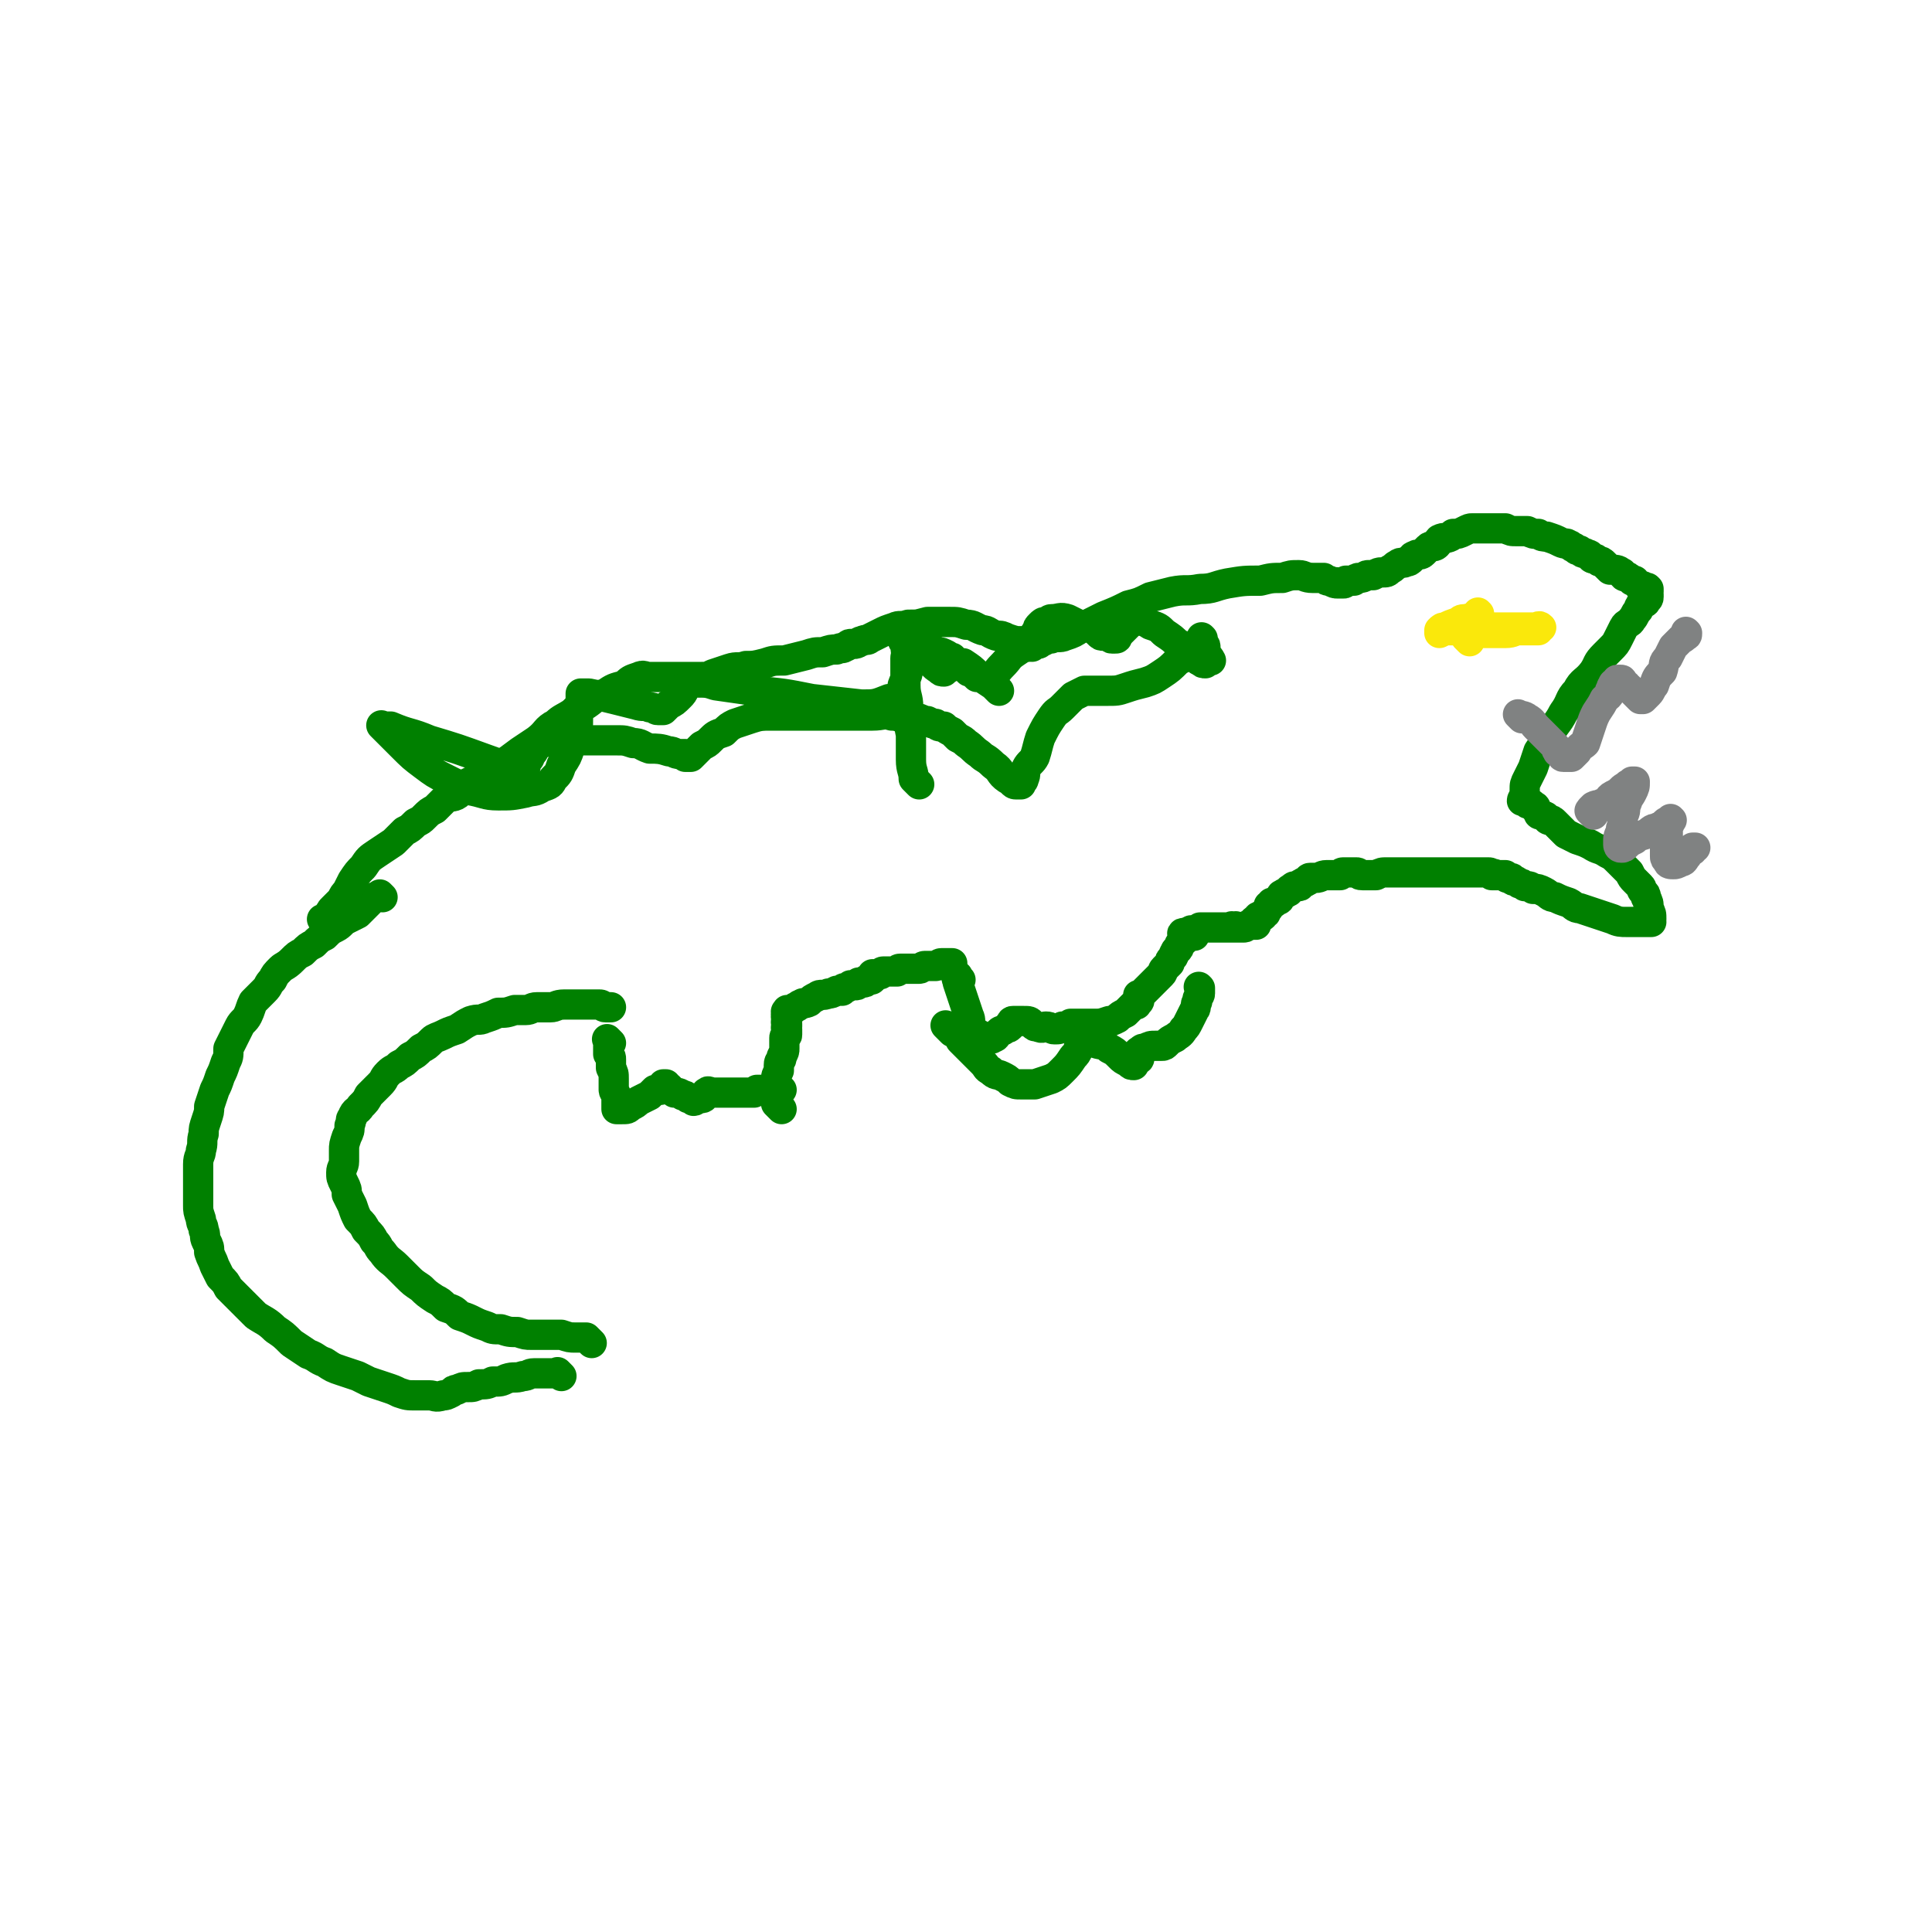 <svg viewBox='0 0 702 702' version='1.1' xmlns='http://www.w3.org/2000/svg' xmlns:xlink='http://www.w3.org/1999/xlink'><g fill='none' stroke='#008000' stroke-width='11' stroke-linecap='round' stroke-linejoin='round'><path d='M215,488c-1,-1 -1,-1 -1,-1 -1,-1 0,0 0,0 0,0 0,0 0,0 0,0 0,0 0,0 -1,-1 0,0 0,0 0,0 0,0 0,0 0,0 0,0 0,0 -1,-1 0,0 0,0 0,0 0,0 0,0 0,0 0,0 -1,-1 0,0 0,0 0,0 -2,0 -2,0 -4,0 -2,0 -2,0 -5,-1 -3,0 -3,0 -5,0 -3,0 -3,0 -6,0 -2,0 -2,0 -5,-1 -3,0 -3,0 -6,-1 -3,0 -3,0 -5,-1 -3,-1 -3,-1 -5,-2 -2,-1 -2,-1 -5,-2 -2,-2 -2,-2 -5,-3 -2,-2 -2,-2 -4,-3 -3,-2 -3,-2 -5,-4 -3,-2 -3,-2 -5,-4 -2,-2 -2,-2 -4,-4 -2,-2 -3,-2 -5,-5 -2,-2 -1,-2 -3,-4 -1,-2 -1,-2 -3,-4 -1,-2 -1,-2 -3,-4 -1,-2 -1,-2 -2,-5 -1,-2 -1,-2 -2,-4 0,-2 0,-2 -1,-4 -1,-2 -1,-2 -1,-4 0,-2 1,-2 1,-4 0,-2 0,-2 0,-4 0,-2 0,-2 1,-5 1,-2 1,-2 1,-4 1,-2 0,-2 1,-3 1,-3 2,-2 3,-4 2,-2 2,-2 3,-4 2,-2 2,-2 4,-4 2,-2 1,-2 3,-4 2,-2 2,-1 4,-3 2,-1 2,-1 4,-3 2,-1 2,-1 4,-3 2,-1 2,-1 4,-3 1,-1 2,-1 4,-2 2,-1 2,-1 5,-2 3,-2 3,-2 5,-3 3,-1 3,0 5,-1 3,-1 3,-1 5,-2 3,0 3,0 6,-1 2,0 2,0 4,0 2,0 2,-1 4,-1 2,0 3,0 5,0 2,0 2,-1 5,-1 2,0 2,0 3,0 2,0 2,0 4,0 2,0 2,0 3,0 2,0 2,0 3,0 1,0 1,1 2,1 1,0 1,0 2,0 0,0 0,0 0,0 '/><path d='M204,500c-1,-1 -1,-1 -1,-1 -1,-1 0,0 0,0 0,0 0,0 0,0 0,0 0,0 0,0 -1,-1 0,0 0,0 0,0 0,0 0,0 0,0 0,0 0,0 -1,-1 0,0 0,0 0,0 0,0 -1,0 0,0 0,0 0,0 -2,0 -2,0 -4,0 -2,0 -2,0 -4,0 -2,0 -2,1 -4,1 -3,1 -3,0 -6,1 -2,1 -2,1 -5,1 -2,1 -2,1 -5,1 -2,1 -2,1 -4,1 -2,0 -2,0 -4,1 -1,0 -1,0 -2,1 -2,1 -2,1 -3,1 -3,1 -3,0 -5,0 -3,0 -3,0 -5,0 -3,0 -3,0 -6,-1 -2,-1 -2,-1 -5,-2 -3,-1 -3,-1 -6,-2 -2,-1 -2,-1 -4,-2 -3,-1 -3,-1 -6,-2 -3,-1 -3,-1 -6,-3 -3,-1 -3,-2 -6,-3 -3,-2 -3,-2 -6,-4 -3,-3 -3,-3 -6,-5 -3,-3 -4,-3 -7,-5 -3,-3 -3,-3 -5,-5 -3,-3 -3,-3 -5,-5 -1,-2 -1,-2 -3,-4 -1,-2 -1,-2 -2,-4 -1,-3 -1,-2 -2,-5 0,-2 0,-2 -1,-4 -1,-2 0,-2 -1,-4 0,-2 -1,-2 -1,-4 -1,-3 -1,-3 -1,-5 0,-2 0,-2 0,-5 0,-3 0,-3 0,-6 0,-2 0,-2 0,-4 0,-3 1,-3 1,-5 1,-3 0,-3 1,-6 0,-2 0,-2 1,-5 1,-3 1,-3 1,-5 1,-3 1,-3 2,-6 1,-2 1,-2 2,-5 1,-2 1,-2 2,-5 1,-2 1,-2 1,-5 1,-2 1,-2 2,-4 1,-2 1,-2 2,-4 1,-2 2,-2 3,-4 1,-2 1,-3 2,-5 2,-2 2,-2 4,-4 2,-2 1,-2 3,-4 1,-2 1,-2 3,-4 1,-1 2,-1 4,-3 2,-2 2,-2 4,-3 2,-2 2,-2 4,-3 2,-2 2,-2 4,-3 2,-2 2,-2 4,-3 2,-1 2,-2 4,-3 2,-1 2,-1 4,-2 1,-1 1,-1 2,-2 1,-1 1,-1 2,-2 1,-1 1,-1 1,-1 0,0 0,0 0,0 1,-1 1,-1 1,-1 0,0 0,0 0,0 1,0 1,0 1,0 1,0 1,0 1,-1 0,0 0,0 0,0 1,1 1,1 1,1 '/><path d='M222,379c-1,-1 -1,-1 -1,-1 -1,-1 0,0 0,0 0,0 0,0 0,0 0,0 0,0 0,0 -1,-1 0,0 0,0 0,0 0,0 0,0 0,0 0,0 0,0 -1,-1 0,0 0,0 0,0 0,0 0,0 0,0 0,0 0,0 -1,-1 0,0 0,0 0,0 0,0 0,0 0,0 0,0 0,0 -1,-1 0,0 0,0 0,0 0,0 0,0 0,0 0,0 0,0 -1,-1 0,0 0,0 0,0 0,0 0,0 0,0 0,0 0,0 -1,-1 0,0 0,0 0,0 0,0 0,0 0,0 0,0 0,0 -1,-1 0,0 0,0 0,0 0,0 0,0 0,1 0,1 0,2 0,1 0,1 0,2 0,1 0,1 0,1 1,1 1,1 1,2 0,2 0,2 0,3 1,2 1,2 1,4 0,2 0,2 0,4 0,1 1,1 1,3 0,0 0,0 0,1 0,1 0,1 0,1 0,1 0,1 0,1 0,1 0,1 0,1 1,0 1,0 2,0 2,0 2,0 3,-1 2,-1 2,-1 3,-2 2,-1 2,-1 4,-2 1,-1 1,-1 2,-2 1,0 1,0 2,0 0,0 0,0 0,-1 0,0 0,0 0,0 1,0 0,0 1,-1 0,0 0,0 1,0 0,0 0,1 1,1 1,1 1,1 2,2 1,0 2,0 3,1 1,0 1,0 2,1 1,0 1,0 1,0 1,1 1,1 1,1 1,0 1,-1 2,-1 1,0 1,0 1,0 1,0 1,-1 1,-1 0,-1 1,0 1,-1 0,0 0,0 0,0 0,0 -1,0 0,0 0,-1 1,0 2,0 1,0 1,0 1,0 1,0 1,0 2,0 1,0 1,0 2,0 1,0 1,0 2,0 1,0 1,0 2,0 0,0 0,0 1,0 1,0 1,0 2,0 0,0 0,0 1,0 1,0 1,0 2,0 0,0 0,0 1,-1 0,0 0,0 0,0 0,0 1,0 1,0 1,0 1,0 2,0 1,0 1,0 1,0 1,0 1,0 1,0 1,0 1,0 2,0 0,0 0,0 0,0 1,0 1,0 1,0 0,0 0,0 0,0 1,0 1,0 1,0 '/><path d='M284,403c-1,-1 -1,-1 -1,-1 -1,-1 0,0 0,0 0,0 0,0 0,0 0,0 0,0 0,0 -1,-1 -1,-1 -1,-1 0,0 0,0 0,0 0,0 0,0 0,0 0,-1 0,-1 0,-3 0,-1 0,-1 0,-3 0,-1 0,-1 0,-3 0,-1 0,-1 1,-3 0,-1 0,-1 0,-2 0,-2 1,-1 1,-3 1,-2 1,-2 1,-3 0,-2 0,-2 0,-4 0,-1 1,0 1,-1 0,-1 0,-1 0,-1 0,0 0,0 0,0 0,-1 0,-1 0,-1 0,0 0,0 0,0 0,0 0,0 0,0 -1,-1 0,-1 0,-1 0,0 0,0 0,0 0,0 0,0 0,-1 0,0 0,0 0,0 0,0 0,0 0,0 -1,-1 0,-1 0,-1 0,0 0,0 0,0 0,0 0,0 0,-1 0,0 0,0 0,0 0,0 0,0 0,0 -1,-1 0,-1 0,-1 0,0 0,0 0,0 0,0 0,0 0,0 -1,-1 0,0 0,0 0,0 0,0 0,0 0,0 0,0 0,-1 0,0 0,0 0,0 0,0 0,0 0,0 -1,-1 0,0 0,0 0,0 0,-1 0,-1 0,0 1,0 1,0 1,0 1,0 2,-1 1,0 1,-1 2,-1 1,-1 1,0 3,-1 1,-1 1,-1 3,-2 1,-1 2,0 4,-1 1,0 1,0 3,-1 1,0 1,0 2,0 0,0 0,-1 1,-1 0,0 1,0 2,-1 0,0 0,0 1,0 0,0 0,0 1,0 1,0 1,-1 1,-1 1,0 1,0 1,0 1,0 1,0 1,0 0,0 0,0 0,0 1,0 0,-1 1,-1 1,0 1,0 1,0 0,0 0,0 0,0 1,0 0,0 0,0 0,-1 0,0 0,0 1,0 1,0 1,-1 0,0 0,0 0,0 0,0 0,0 0,0 -1,-1 0,0 0,0 0,0 0,0 0,0 0,0 0,0 0,-1 0,0 0,0 0,0 1,0 1,0 1,0 1,0 1,0 2,0 0,0 0,-1 1,-1 0,0 1,0 2,0 1,0 1,0 1,0 1,0 1,0 2,0 0,0 0,-1 1,-1 1,0 1,0 1,0 1,0 1,0 2,0 1,0 1,0 2,0 1,0 1,0 2,0 1,0 1,-1 2,-1 1,0 1,0 1,0 1,0 1,0 2,0 1,0 1,0 1,0 1,0 1,-1 2,-1 0,0 0,0 1,0 0,0 0,0 1,0 1,0 1,0 1,0 0,0 0,0 0,0 1,0 1,0 1,0 0,0 0,0 0,0 '/><path d='M349,356c-1,-1 -1,-1 -1,-1 -1,-1 0,0 0,0 0,0 0,0 0,0 0,0 0,0 0,0 -1,-1 0,0 0,0 0,0 0,0 0,0 0,0 0,-1 0,0 -1,0 0,1 0,2 1,3 1,3 2,6 1,3 1,3 2,6 1,2 0,2 1,4 1,2 1,2 3,3 1,1 1,1 2,1 2,0 2,1 3,0 1,0 1,-1 2,-2 1,-1 1,0 2,-1 1,-1 1,0 2,-1 0,0 0,0 0,-1 0,0 0,0 0,0 1,0 0,-1 1,-1 0,0 1,0 1,0 1,0 1,0 1,0 0,0 0,0 0,0 1,0 1,0 2,0 2,0 2,0 3,1 1,1 1,1 2,1 2,1 2,0 3,0 2,0 2,1 3,1 2,0 2,0 3,-1 1,0 1,0 1,0 1,0 1,0 2,0 0,0 0,-1 0,-1 0,0 0,0 1,0 1,0 1,0 1,0 1,0 1,0 3,0 2,0 2,0 4,0 2,0 2,0 5,-1 1,0 1,0 3,-1 1,-1 1,-1 3,-2 1,-1 1,-1 2,-2 0,0 0,0 1,-1 1,0 1,0 1,0 0,-1 0,-1 0,-1 1,0 1,0 1,-1 0,0 0,0 0,0 0,0 0,0 0,0 -1,-1 0,0 0,0 0,0 0,0 0,0 0,0 0,0 0,-1 0,0 0,0 0,0 0,0 0,0 0,0 -1,-1 0,0 0,0 0,0 0,0 0,0 1,-1 1,-1 2,-2 1,-1 1,-1 2,-2 1,-1 1,-1 2,-2 1,-1 1,-1 2,-2 1,-1 0,-1 1,-2 1,-1 1,-1 2,-2 0,-1 0,-1 1,-2 1,-1 0,-1 1,-2 0,-1 1,-1 1,-1 1,-1 0,-2 1,-2 0,-1 1,-1 1,-1 0,-1 0,-1 0,-1 0,0 0,0 0,0 0,-1 0,-1 0,-1 0,0 0,0 0,0 0,0 0,-1 0,-1 -1,0 0,1 0,1 0,0 0,0 0,0 0,0 0,-1 0,-1 -1,0 0,1 0,1 0,0 0,0 0,0 0,0 0,-1 0,-1 -1,0 0,1 0,1 0,0 0,0 0,0 '/><path d='M434,340c-1,-1 -1,-1 -1,-1 -1,-1 0,0 0,0 0,0 0,0 0,0 0,0 0,0 0,0 -1,-1 0,0 0,0 0,0 0,0 0,0 0,0 0,0 0,0 -1,-1 0,0 0,0 0,0 0,0 0,0 0,0 0,0 0,0 -1,-1 0,0 0,0 0,0 0,0 0,0 0,0 0,0 0,0 -1,-1 0,-1 0,-1 0,0 0,0 0,0 1,0 1,0 1,0 0,0 0,0 0,0 1,0 1,0 1,0 1,0 1,0 1,-1 0,0 0,0 0,0 0,0 0,0 0,0 1,0 1,0 2,0 1,0 1,0 2,0 1,0 1,0 2,0 0,0 0,0 1,0 1,0 1,0 1,0 0,0 0,0 0,0 1,0 1,0 1,0 1,0 1,0 2,0 0,0 0,0 0,0 1,0 1,0 1,0 0,0 0,0 0,0 0,0 0,0 0,0 -1,-1 0,0 0,0 1,0 1,0 2,0 0,0 0,0 0,0 0,0 -1,0 -1,0 0,-1 0,0 1,0 0,0 0,0 0,0 0,0 0,0 0,0 1,0 1,0 2,0 1,0 1,-1 2,-1 0,0 0,0 1,0 0,0 0,0 0,0 0,0 0,0 0,0 -1,-1 0,0 0,0 0,0 0,0 0,0 1,0 1,0 1,0 0,0 0,0 0,0 1,0 0,0 0,0 0,-1 0,0 0,0 0,0 0,0 0,0 1,0 0,0 0,0 0,-1 0,0 0,0 0,0 0,0 0,0 1,0 0,0 0,0 0,-1 0,-1 0,-1 0,0 0,0 0,0 0,0 0,0 0,0 -1,-1 0,0 0,0 0,0 0,0 0,0 0,0 0,0 0,0 -1,-1 0,0 0,0 0,0 0,0 0,0 0,0 0,0 0,0 -1,-1 0,0 0,0 0,0 0,0 0,0 0,0 0,0 0,0 -1,-1 0,0 0,0 0,0 0,0 0,0 0,0 -1,0 0,0 0,-1 0,-1 1,-1 0,0 0,0 0,0 0,-1 0,-1 1,-1 0,0 0,0 0,0 1,0 1,0 1,-1 0,0 0,0 0,0 1,0 1,0 1,-1 0,0 0,0 1,-1 0,0 0,-1 0,-1 0,0 1,0 1,-1 0,0 0,0 0,0 1,0 1,0 1,0 1,-1 1,-1 1,-1 1,0 1,0 1,-1 1,0 0,-1 1,-1 1,-1 1,0 2,-1 1,0 0,-1 1,-1 1,-1 1,-1 2,-1 1,0 1,0 1,0 1,0 0,-1 1,-1 1,-1 1,0 2,-1 1,0 0,-1 1,-1 1,0 1,0 2,0 2,0 2,-1 4,-1 2,0 2,0 3,0 1,0 1,0 2,0 0,0 0,-1 1,-1 1,0 1,0 3,0 1,0 1,0 2,0 1,0 0,1 2,1 0,0 0,0 1,0 2,0 2,0 4,0 2,-1 2,-1 4,-1 1,0 1,0 2,0 1,0 1,0 2,0 1,0 1,0 1,0 1,0 1,0 2,0 1,0 1,0 2,0 1,0 1,0 3,0 0,0 0,0 1,0 1,0 1,0 2,0 1,0 1,0 3,0 0,0 0,0 1,0 1,0 1,0 2,0 0,0 0,0 1,0 1,0 1,0 2,0 1,0 1,0 3,0 0,0 0,0 1,0 1,0 1,0 2,0 0,0 0,0 1,0 0,0 0,0 1,0 1,0 1,0 1,0 1,0 1,0 2,0 1,0 1,0 1,0 1,0 1,0 1,0 1,0 1,1 1,1 1,0 1,0 1,0 0,0 0,0 0,0 1,0 0,0 0,0 0,-1 0,0 0,0 0,0 0,0 0,0 1,0 0,0 0,0 0,-1 0,0 0,0 0,0 0,0 0,0 1,0 0,0 0,0 0,-1 0,0 0,0 0,0 0,0 0,0 1,0 0,0 0,0 0,-1 0,0 0,0 0,0 0,0 0,0 1,0 0,0 0,0 0,-1 0,0 0,0 0,0 0,0 0,0 1,0 0,0 0,0 0,-1 0,0 0,0 0,0 0,0 0,0 1,0 0,0 0,0 0,-1 0,0 0,0 0,0 0,0 0,0 1,0 0,0 0,0 0,-1 0,0 0,0 0,0 0,0 0,0 1,0 1,0 1,0 1,0 1,0 1,0 0,0 0,0 0,0 1,0 1,0 1,0 0,0 0,0 0,0 1,0 1,0 1,0 0,0 0,0 0,0 1,1 0,1 1,1 0,0 1,0 1,0 1,0 0,1 1,1 1,0 1,0 2,1 1,0 1,0 2,1 2,0 2,0 3,1 2,0 2,0 4,1 2,1 2,2 4,2 2,1 2,1 5,2 2,1 2,2 4,2 3,1 3,1 6,2 3,1 3,1 6,2 2,1 3,1 5,1 2,0 2,0 3,0 1,0 1,0 2,0 1,0 1,0 2,0 0,0 0,0 0,0 1,0 1,0 1,0 1,0 1,0 1,0 0,0 0,0 0,0 0,0 0,0 0,0 -1,-1 0,0 0,0 0,0 0,0 0,0 0,0 0,0 0,0 -1,-1 0,0 0,0 0,0 0,0 0,0 0,0 0,0 0,0 -1,-1 0,0 0,0 0,0 0,0 0,0 0,0 0,0 0,0 -1,-1 0,0 0,0 0,0 0,0 0,0 0,0 0,0 0,0 -1,-1 0,0 0,0 0,0 0,0 0,0 0,0 0,0 0,0 -1,-1 0,0 0,0 0,0 0,0 0,0 0,0 0,0 0,0 -1,-1 0,-1 0,-1 0,0 0,0 0,0 0,-2 0,-2 -1,-4 0,-2 0,-2 -1,-4 0,-1 0,-1 -1,-2 -1,-1 0,-1 -1,-2 -1,-1 -1,-1 -2,-2 -1,-1 -1,-1 -2,-3 -2,-2 -2,-2 -4,-4 -2,-2 -2,-2 -4,-3 -3,-2 -3,-1 -6,-3 -2,-1 -2,-1 -5,-2 -2,-1 -2,-1 -4,-2 -1,-1 -1,-1 -2,-2 -1,-1 -1,-1 -2,-2 -1,-1 -1,-1 -2,-1 -1,0 -1,-1 -1,-1 -1,-1 -1,0 -2,-1 -1,0 -1,0 -1,-1 -1,-1 -1,-1 -1,-1 0,-1 0,-1 -1,-1 0,0 0,-1 -1,-1 0,0 0,0 -1,0 0,0 0,0 0,0 0,0 0,0 0,0 0,0 0,0 0,0 -1,-1 0,-1 0,-1 0,0 0,0 0,0 0,0 0,0 0,0 -1,-1 0,0 0,0 0,0 0,0 0,0 0,0 0,0 0,0 -1,-1 0,0 0,0 0,0 0,0 0,0 -1,0 -1,0 -1,0 0,0 0,0 0,0 0,0 -1,0 -1,0 0,-1 1,0 1,0 0,0 0,0 0,0 0,0 -1,0 -1,0 0,-1 1,0 1,0 0,0 0,0 0,0 0,0 -1,0 -1,0 0,-1 1,0 1,0 0,0 0,0 0,0 0,0 -1,0 -1,0 0,-1 1,0 1,0 0,0 0,0 0,0 0,0 -1,0 -1,0 0,-1 1,0 1,0 0,0 0,0 0,0 0,0 -1,0 -1,0 0,-1 1,0 1,0 0,0 0,0 0,0 0,0 -1,0 -1,0 0,-1 1,0 1,0 0,0 0,0 0,0 0,0 -1,0 -1,0 0,-1 1,0 1,0 0,0 0,0 0,0 0,0 -1,0 -1,0 0,-1 1,0 1,0 0,0 0,0 0,0 0,0 -1,0 -1,0 0,-1 1,-1 1,-2 0,-1 0,-1 0,-2 0,-2 0,-2 1,-4 1,-2 1,-2 2,-4 1,-3 1,-3 2,-6 2,-3 2,-3 4,-6 2,-4 3,-4 5,-8 3,-4 2,-5 5,-8 2,-4 3,-3 6,-7 2,-3 1,-3 4,-6 1,-1 1,-1 2,-2 2,-2 2,-2 3,-4 1,-2 1,-2 2,-4 1,-2 2,-1 3,-3 1,-1 1,-2 2,-3 1,-1 0,-1 1,-2 0,-1 1,0 1,-1 1,0 1,0 1,-1 0,0 1,0 1,-1 0,0 0,0 0,-1 0,0 0,0 0,0 0,0 0,0 0,0 -1,-1 0,-1 0,-1 0,0 0,0 0,0 0,0 0,0 0,0 -1,-1 0,0 0,0 0,0 0,0 0,0 0,0 0,0 0,-1 0,0 0,0 0,0 0,0 0,0 0,0 -1,-1 0,0 0,0 0,0 0,0 0,0 0,0 0,0 0,0 -1,-1 0,0 0,0 0,0 0,0 0,0 0,0 0,0 0,0 -1,-1 0,0 0,0 0,0 0,0 0,0 0,0 0,0 0,0 -1,-1 0,0 0,0 0,0 0,0 0,0 0,0 0,0 0,0 -1,-1 0,0 0,0 0,0 0,0 0,0 0,0 0,0 0,0 -1,-1 0,0 0,0 0,0 0,0 0,0 0,0 0,0 0,0 -1,-1 0,0 0,0 0,0 0,0 0,0 0,0 0,0 0,0 -1,-1 0,0 0,0 0,0 0,0 0,0 0,0 0,0 0,0 -1,-1 0,0 0,0 0,0 0,0 0,0 0,0 0,0 0,0 -1,-1 0,0 0,0 0,0 0,0 0,0 0,0 0,0 0,0 -1,-1 0,0 0,0 0,0 0,0 0,0 0,0 0,0 0,0 -1,-1 0,0 0,0 0,0 0,0 0,0 0,0 0,0 0,0 -1,-1 0,0 0,0 0,0 0,0 0,0 0,0 0,0 0,0 -1,-1 -1,0 -1,0 0,0 0,0 0,0 0,0 0,0 -1,-1 0,0 -1,0 -1,0 -1,0 0,0 -1,-1 0,0 0,0 0,0 -1,0 -1,-1 -1,-1 -1,0 -1,0 -1,0 -1,-1 -1,-1 -1,-1 -1,-1 -2,0 -2,-1 -1,0 0,-1 -1,-1 -1,-1 -2,-1 -4,-1 -1,-1 -1,-1 -2,-2 -1,-1 -1,-1 -2,-1 -1,-1 -1,-1 -2,-1 -1,0 -1,-1 -1,-1 -1,-1 -1,0 -2,-1 -1,0 -1,0 -2,-1 -1,0 -1,0 -2,-1 -1,0 -1,-1 -2,-1 -1,-1 -1,0 -3,-1 -2,-1 -2,-1 -5,-2 -1,0 -2,0 -3,-1 -2,0 -2,0 -4,-1 -2,0 -2,0 -4,0 -2,0 -2,0 -4,-1 -2,0 -2,0 -4,0 -2,0 -2,0 -4,0 -2,0 -2,0 -4,0 -1,0 -1,0 -3,1 -2,1 -2,1 -4,1 -1,1 -1,1 -1,1 -2,1 -2,0 -4,1 -1,1 0,1 -1,2 -1,1 -2,0 -3,1 -1,1 -1,1 -2,2 -1,1 -2,0 -3,1 -1,0 -1,1 -1,1 -1,1 -1,1 -2,1 -1,1 -2,0 -3,1 -2,1 -1,1 -3,2 -1,1 -1,1 -3,1 -1,0 -1,0 -3,1 -1,0 -1,0 -2,0 -1,0 -1,1 -3,1 -1,0 -1,0 -2,1 -1,0 -1,0 -2,0 0,0 0,0 -1,0 -1,1 0,1 -1,1 -1,0 -1,0 -1,0 0,0 0,0 0,0 -1,0 -1,0 -1,0 0,0 0,0 0,0 0,0 0,0 0,0 -1,-1 0,0 0,0 0,0 0,0 0,0 0,0 0,0 0,0 -1,-1 0,0 0,0 0,0 0,0 0,0 0,0 0,0 0,0 -1,-1 0,0 0,0 -1,0 -1,0 -3,-1 -1,0 -1,0 -2,-1 -2,0 -2,0 -4,0 -3,0 -3,-1 -5,-1 -3,0 -3,0 -6,1 -4,0 -4,0 -8,1 -6,0 -6,0 -12,1 -5,1 -5,2 -10,2 -5,1 -5,0 -10,1 -4,1 -4,1 -8,2 -4,2 -4,2 -8,3 -4,2 -4,2 -9,4 -4,2 -4,2 -8,4 -3,2 -3,2 -6,3 -2,1 -3,0 -5,1 -1,0 -1,0 -3,1 -1,0 -1,1 -2,1 -1,0 -1,0 -2,1 0,0 0,0 0,0 0,0 0,0 0,0 0,0 0,0 0,0 -1,-1 -1,0 -1,0 0,0 0,-1 -1,-1 -1,-1 -1,0 -2,-1 -2,0 -2,0 -5,-1 -2,-1 -2,-1 -4,-1 -3,-1 -3,-2 -5,-2 -3,-1 -3,-2 -6,-2 -3,-1 -3,-1 -6,-1 -4,0 -4,0 -8,0 -4,1 -3,1 -7,1 -3,1 -3,0 -5,1 -3,1 -3,1 -5,2 -2,1 -2,1 -4,2 -1,1 -1,0 -3,1 -1,0 -1,1 -3,1 0,0 -1,0 -1,0 -1,0 -1,1 -2,1 -1,1 -1,0 -3,1 -2,0 -2,0 -5,1 -3,0 -3,0 -6,1 -4,1 -4,1 -8,2 -4,0 -4,0 -7,1 -4,1 -4,1 -7,1 -3,1 -3,0 -6,1 -3,1 -3,1 -6,2 -2,1 -2,1 -5,1 -1,0 -1,0 -2,0 -2,0 -2,0 -3,0 -2,0 -2,0 -4,0 -2,0 -2,0 -4,0 -2,0 -2,0 -5,0 -2,0 -2,-1 -4,0 -3,1 -3,1 -5,3 -4,1 -4,1 -7,3 -4,1 -4,2 -7,4 -3,1 -3,1 -5,3 -3,2 -4,2 -6,4 -4,2 -3,3 -7,6 -3,2 -3,2 -6,4 -4,3 -4,3 -7,5 -2,1 -2,1 -5,3 -2,1 -2,1 -4,2 -2,1 -2,1 -4,2 -1,2 -1,2 -2,3 -2,2 -3,1 -5,2 -2,2 -2,2 -4,4 -2,1 -2,1 -4,3 -1,1 -1,1 -3,2 -2,2 -2,2 -4,3 -2,2 -2,2 -4,4 -3,2 -3,2 -6,4 -3,2 -3,2 -5,5 -2,2 -2,2 -4,5 -1,2 -1,2 -2,4 -1,1 -1,1 -2,3 -1,1 -1,1 -2,2 0,0 0,0 -1,1 -1,1 -1,1 -1,2 0,0 0,0 0,0 0,0 -1,0 -1,1 0,0 0,0 0,0 0,0 0,0 0,0 -1,1 -1,1 -1,1 0,0 0,0 0,0 0,1 -1,0 -1,0 0,0 1,0 1,1 0,0 0,0 0,0 '/></g>
<g fill='none' stroke='#808282' stroke-width='11' stroke-linecap='round' stroke-linejoin='round'><path d='M553,261c-1,-1 -1,-1 -1,-1 -1,-1 0,0 0,0 0,0 0,0 0,0 0,0 0,0 0,0 -1,-1 0,0 0,0 0,0 0,0 0,0 0,0 -1,-1 0,0 0,0 2,0 3,1 2,1 2,2 3,3 2,2 2,2 3,3 1,1 1,1 2,2 1,1 1,1 2,2 1,1 0,1 1,2 0,1 1,0 1,1 1,0 0,1 1,1 0,0 0,0 1,0 0,0 0,0 0,0 0,0 0,0 0,0 1,0 1,0 2,0 1,-1 1,-1 2,-2 1,-2 2,-2 3,-3 1,-3 1,-3 2,-6 1,-3 1,-3 2,-5 2,-3 2,-3 3,-5 1,-1 2,-1 2,-3 1,-1 0,-1 1,-2 0,-1 1,-1 1,-1 0,0 0,0 0,0 1,-1 0,-1 1,-1 0,0 1,0 1,0 1,0 0,1 1,1 0,1 1,1 1,1 1,1 0,1 1,1 1,1 1,1 2,2 1,1 1,1 2,2 0,0 0,0 0,0 0,0 0,0 0,0 1,0 1,0 1,0 1,-1 1,-1 2,-2 1,-1 1,-2 2,-3 1,-3 1,-3 3,-5 1,-3 0,-3 2,-5 1,-2 1,-2 2,-4 1,-1 1,-1 3,-3 0,0 1,0 1,-1 1,0 1,0 1,-1 0,0 0,0 0,0 0,0 0,0 0,0 -1,-1 0,0 0,0 '/><path d='M579,296c-1,-1 -1,-1 -1,-1 -1,-1 0,0 0,0 0,0 0,0 0,0 0,0 0,0 0,0 -1,-1 0,0 0,0 0,0 0,0 0,0 0,0 0,0 0,0 -1,-1 0,0 0,0 0,0 0,0 0,0 0,0 0,0 0,-1 0,0 0,0 0,0 1,-1 1,-1 1,-1 2,-1 2,0 3,-1 3,-1 2,-2 4,-3 2,-1 2,-1 3,-2 1,-1 1,-1 2,-1 1,-1 0,-1 1,-1 0,0 1,0 1,0 0,0 0,0 0,-1 0,0 0,0 0,0 1,0 1,0 1,0 0,0 0,0 0,0 0,2 0,2 -1,4 -1,2 -1,1 -2,4 -1,2 0,2 -1,4 -1,3 0,3 -1,5 0,2 -1,2 -1,4 0,1 0,1 0,2 0,0 0,1 1,1 1,0 1,0 2,-1 1,-1 1,-1 3,-2 2,-2 2,-1 4,-2 2,-1 2,-2 4,-2 1,-1 1,0 3,-1 0,0 0,-1 0,-1 1,-1 1,0 2,-1 0,0 0,0 0,0 1,0 0,0 0,0 0,-1 0,0 0,0 0,0 0,0 0,0 0,2 -1,1 -1,3 0,1 0,1 0,3 0,2 -1,2 -1,4 0,1 0,1 0,3 0,1 0,1 1,2 0,1 1,1 2,1 1,0 1,0 3,-1 1,0 1,-1 2,-2 0,-1 0,-1 1,-2 0,0 1,0 1,0 0,0 0,0 0,-1 0,0 0,0 0,0 1,0 1,0 1,0 0,0 0,0 0,0 '/></g>
<g fill='none' stroke='#FAE80B' stroke-width='11' stroke-linecap='round' stroke-linejoin='round'><path d='M534,233c-1,-1 -1,-1 -1,-1 -1,-1 0,0 0,0 0,0 0,-1 0,-1 0,0 1,0 1,0 1,0 1,-1 2,-1 1,0 1,0 2,0 1,0 1,0 2,0 2,0 2,0 3,0 2,0 2,0 4,0 3,0 3,-1 5,-1 2,0 2,0 4,0 1,0 2,0 3,0 0,0 0,-1 1,-1 0,0 0,0 0,0 0,0 0,0 0,0 0,0 0,0 0,0 -1,-1 -1,0 -2,0 -4,0 -4,0 -7,0 -6,0 -6,0 -11,0 -5,0 -5,0 -9,1 -3,0 -3,0 -5,0 -1,0 -1,0 -3,1 0,0 0,0 0,0 0,-1 0,-1 0,-1 0,0 0,0 0,0 1,-1 1,-1 2,-1 2,-1 2,-1 5,-2 1,-1 1,-1 3,-1 2,-1 2,0 3,-1 1,0 1,0 1,-1 0,0 0,0 0,0 1,0 0,0 0,0 0,-1 0,0 0,0 0,0 0,0 0,0 1,0 0,0 0,0 0,-1 0,0 0,0 '/></g>
<g fill='none' stroke='#008000' stroke-width='11' stroke-linecap='round' stroke-linejoin='round'><path d='M334,285c-1,-1 -1,-1 -1,-1 -1,-1 0,0 0,0 0,0 0,0 0,0 0,0 0,0 0,0 -1,-1 0,0 0,0 0,0 0,0 0,0 0,0 0,0 0,0 -1,-1 -1,-1 -1,-1 0,0 0,0 0,0 0,-3 -1,-3 -1,-7 0,-4 0,-4 0,-9 -1,-5 -1,-5 -1,-10 0,-4 -1,-4 -1,-8 0,-3 0,-3 0,-6 0,-2 0,-2 0,-4 0,-1 1,-1 1,-2 0,-1 0,-1 0,-1 0,0 0,0 0,0 0,-1 0,-1 0,-1 0,0 0,0 0,0 2,0 1,1 3,1 2,0 2,0 4,0 2,0 2,0 4,1 1,0 1,0 3,1 1,1 1,1 3,2 1,1 1,1 3,2 1,1 1,1 2,2 1,0 1,0 2,1 0,0 0,0 1,1 0,0 0,0 1,0 0,0 1,0 1,0 1,0 2,1 3,0 2,-1 2,-2 4,-4 3,-3 2,-3 5,-5 3,-2 3,-2 5,-4 2,-1 1,-2 3,-4 0,-1 0,-1 1,-2 1,-1 1,-1 2,-1 1,0 1,-1 2,-1 3,0 3,-1 6,0 2,1 2,1 4,2 2,1 2,0 4,1 2,1 2,1 3,2 1,1 1,1 2,1 1,0 1,0 2,0 1,0 0,1 1,1 0,0 1,0 1,0 0,0 0,0 0,0 1,0 1,0 1,-1 1,-1 1,-1 2,-2 1,-1 1,-1 2,-2 0,0 0,0 1,-1 0,0 0,0 0,0 1,0 1,0 1,-1 0,0 0,0 0,0 3,1 3,0 6,2 3,1 3,1 5,3 3,2 3,2 5,4 3,1 3,1 5,3 1,1 1,1 2,2 1,1 0,1 1,1 1,1 1,1 2,1 0,0 0,0 0,0 1,-1 2,-1 2,-1 -1,-2 -2,-2 -2,-3 0,-1 0,-1 0,-2 0,-1 -1,-1 -1,-2 0,-1 0,-1 0,-1 0,0 0,0 0,0 0,0 0,0 0,0 -1,-1 0,0 0,0 0,0 0,0 0,0 -1,1 -1,1 -2,2 -1,1 -1,1 -2,3 -3,2 -3,2 -5,3 -3,3 -3,3 -6,5 -3,2 -3,2 -6,3 -4,1 -4,1 -7,2 -3,1 -3,1 -7,1 -2,0 -2,0 -4,0 -1,0 -1,0 -3,0 0,0 -1,0 -1,0 -2,1 -2,1 -4,2 -2,2 -2,2 -4,4 -2,2 -2,1 -4,4 -2,3 -2,3 -4,7 -1,3 -1,4 -2,7 -1,2 -2,2 -3,4 -1,2 0,2 -1,4 0,1 -1,1 -1,2 0,0 0,0 0,0 -1,0 -1,0 -2,0 -1,0 -1,-1 -3,-2 -3,-2 -2,-3 -5,-5 -3,-3 -3,-2 -5,-4 -3,-2 -2,-2 -5,-4 -1,-1 -1,-1 -3,-2 -1,-1 -1,-1 -2,-2 -2,-1 -2,-1 -3,-2 -2,0 -2,0 -3,-1 -1,0 -1,0 -3,-1 0,0 0,0 -1,0 0,0 0,0 0,0 -2,-1 -2,-1 -3,-1 -2,0 -2,0 -4,0 -2,0 -2,-1 -5,-1 -3,-1 -3,0 -7,0 -4,0 -4,0 -8,0 -4,0 -4,0 -8,0 -4,0 -4,0 -8,0 -3,0 -3,0 -6,0 -4,0 -4,0 -7,0 -3,0 -4,0 -7,1 -3,1 -3,1 -6,2 -2,1 -2,1 -4,3 -3,1 -3,1 -5,3 -1,1 -1,1 -3,2 -1,1 -1,1 -2,2 0,0 0,0 -1,1 0,0 0,0 -1,1 -1,0 -1,0 -2,0 0,0 0,-1 0,-1 -1,0 -1,0 -2,0 -2,0 -2,-1 -4,-1 -3,-1 -4,-1 -7,-1 -3,-1 -3,-2 -6,-2 -3,-1 -3,-1 -6,-1 -2,0 -2,0 -5,0 -2,0 -2,0 -5,0 -2,0 -2,0 -5,0 -3,0 -3,0 -5,0 -2,0 -2,0 -4,0 -2,0 -2,0 -3,1 -1,0 -1,0 -2,1 0,0 0,0 -1,1 0,1 0,1 -1,2 -1,1 0,1 -1,2 0,0 0,0 -1,1 0,0 0,0 0,1 0,0 0,0 0,0 0,1 0,1 -1,1 -1,1 0,1 -1,1 -6,-1 -6,-2 -12,-4 -11,-4 -11,-4 -21,-7 -7,-3 -7,-2 -14,-5 -1,0 -1,0 -2,0 -1,0 -1,0 -1,0 0,0 0,0 0,0 0,0 -1,-1 0,0 0,0 0,0 1,1 3,3 3,3 6,6 4,4 4,4 8,7 4,3 4,3 8,5 4,2 4,2 8,4 6,1 6,2 11,2 5,0 5,0 10,-1 3,-1 3,0 6,-2 3,-1 3,-1 4,-3 2,-2 2,-2 3,-5 2,-3 2,-3 3,-6 2,-5 2,-5 3,-9 0,-4 0,-4 1,-7 0,-1 0,-1 0,-2 0,-1 0,-1 0,-1 0,-1 0,-1 0,-1 0,0 0,0 0,0 2,0 2,0 3,0 5,1 5,1 9,2 4,1 4,1 8,2 3,1 3,0 5,1 2,0 2,1 3,1 1,0 1,0 2,0 1,-1 1,-1 2,-2 2,-1 2,-1 4,-3 1,-1 1,-1 2,-3 0,0 0,-1 1,-1 1,-1 2,-1 3,-1 4,0 4,0 7,1 7,1 7,1 14,2 11,1 11,1 21,3 9,1 9,1 18,2 5,0 5,0 10,-2 2,0 2,0 4,-2 1,-1 1,-1 1,-3 1,-3 2,-3 2,-7 0,-4 -1,-4 -1,-8 -1,-1 -1,-1 -1,-2 0,-1 0,-1 0,-2 0,0 0,0 0,0 0,0 -1,-1 0,-1 0,0 0,0 1,1 1,1 1,1 2,2 2,2 1,2 3,4 2,2 2,2 4,4 1,1 1,2 3,3 1,1 1,1 2,1 0,0 0,0 1,-1 0,0 1,0 1,-1 0,-1 0,-1 0,-2 0,0 1,0 1,0 0,0 0,0 0,0 0,0 0,-1 0,-1 0,0 0,1 1,1 2,1 2,1 3,1 3,2 3,2 5,4 3,2 3,2 6,4 1,1 2,2 2,2 '/><path d='M345,374c-1,-1 -1,-1 -1,-1 -1,-1 0,0 0,0 0,0 0,0 0,0 0,0 0,0 0,0 -1,-1 0,0 0,0 1,1 1,1 2,2 2,1 2,1 3,3 2,2 2,2 4,4 2,2 2,2 4,4 2,2 1,2 3,3 2,2 2,1 4,2 2,1 2,1 3,2 2,1 2,1 4,1 3,0 3,0 5,0 3,-1 3,-1 6,-2 2,-1 2,-1 4,-3 2,-2 2,-2 4,-5 1,-1 1,-1 2,-3 0,-1 0,-1 1,-2 0,0 1,0 1,-1 0,0 0,-1 0,-1 1,0 1,0 2,0 1,1 1,1 2,2 3,1 3,0 5,2 2,1 2,1 4,3 1,1 1,1 3,2 0,0 0,0 0,0 1,1 1,1 2,1 0,-1 0,-1 0,-1 1,-1 1,-1 1,-1 1,0 1,0 1,-1 0,0 0,0 0,-1 0,0 0,0 0,0 0,0 0,0 0,0 -1,-1 0,-1 0,-1 1,-1 1,-1 2,-1 0,0 0,0 0,0 2,-1 2,-1 4,-1 1,0 1,0 2,0 1,0 1,0 2,-1 1,-1 1,-1 3,-2 1,-1 2,-1 3,-3 1,-1 1,-1 2,-3 1,-2 1,-2 2,-4 1,-1 0,-2 1,-3 0,-2 1,-2 1,-3 0,0 0,0 0,-1 0,0 0,0 0,-1 0,0 0,0 0,0 0,0 0,0 0,0 -1,-1 0,0 0,0 0,0 0,0 0,0 0,0 0,0 0,0 -1,-1 0,0 0,0 0,0 0,0 0,0 '/></g>
</svg>